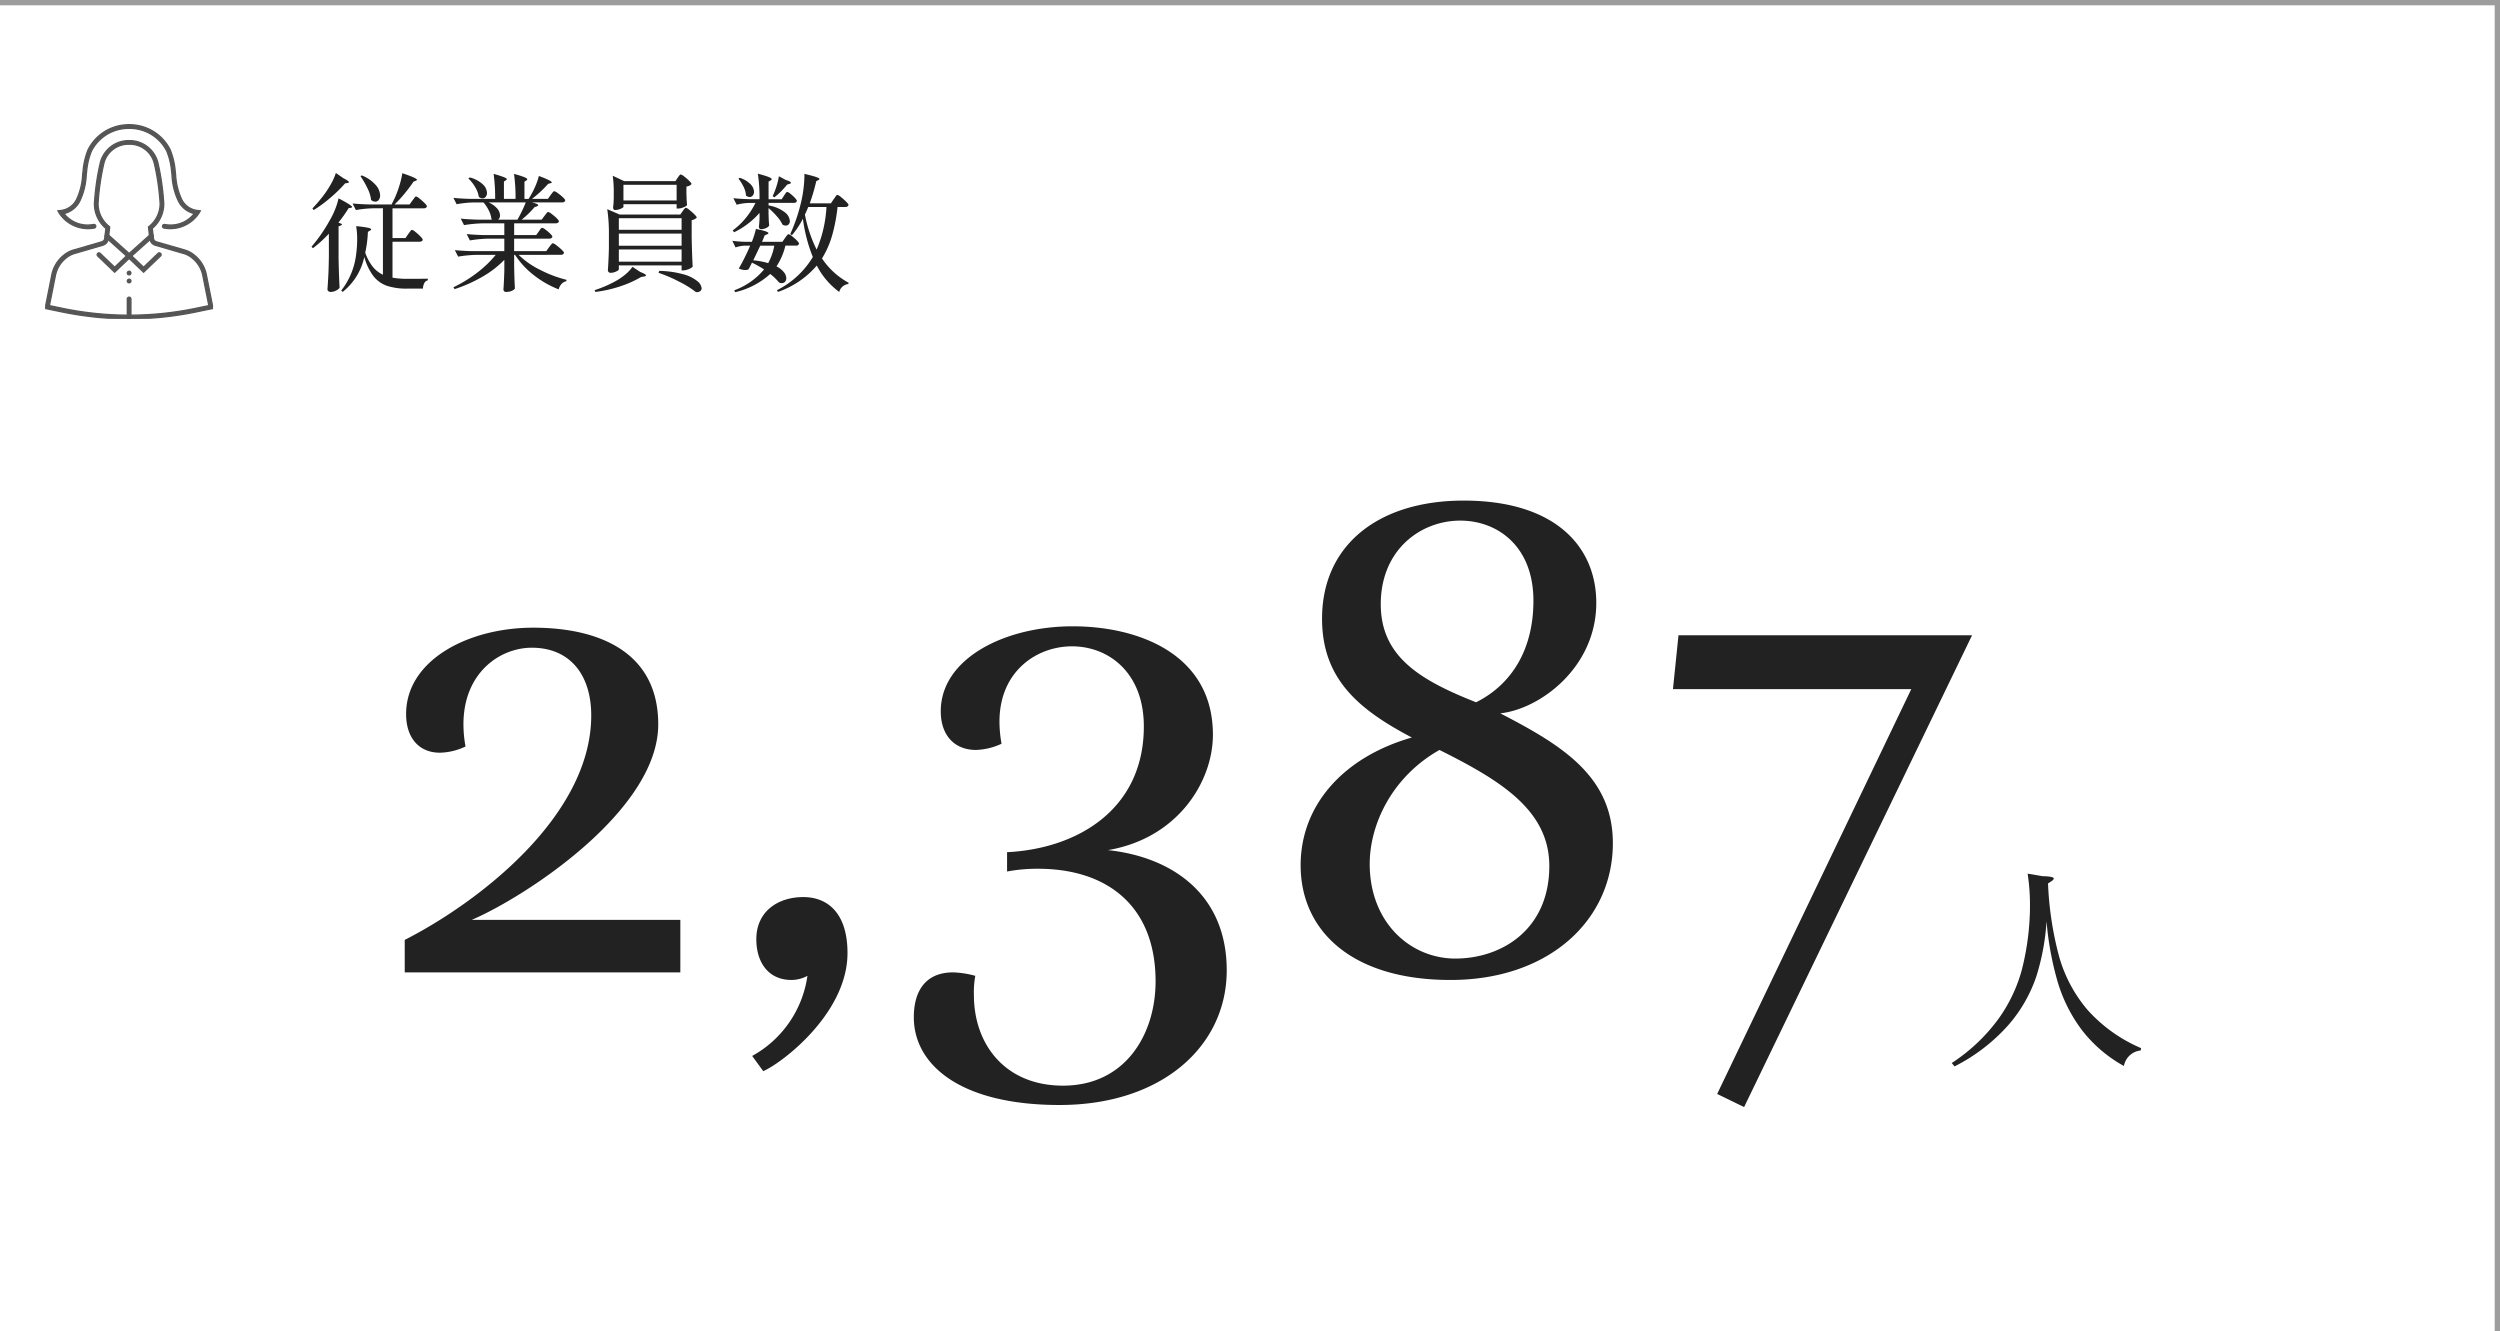 <svg xmlns="http://www.w3.org/2000/svg" xmlns:xlink="http://www.w3.org/1999/xlink" width="470.5" height="250.5" viewBox="0 0 470.5 250.5">
  <defs>
    <clipPath id="clip-path">
      <rect id="長方形_8862" data-name="長方形 8862" width="31.601" height="36.522" fill="#555" stroke="#555" stroke-width="0.25"/>
    </clipPath>
  </defs>
  <g id="グループ_15531" data-name="グループ 15531" transform="translate(-820.5 -2130.5)">
    <g id="グループ_15442" data-name="グループ 15442" transform="translate(0.5)">
      <path id="パス_52877" data-name="パス 52877" d="M7.67,0H59.54V-9.88H20.28c10.01-4.29,35.1-20.54,35.1-36.79,0-13.65-11.18-18.2-23.53-18.2-12.22,0-23.92,6.11-23.92,16.25,0,4.55,2.47,7.28,6.37,7.28a11.809,11.809,0,0,0,4.81-1.17,23.614,23.614,0,0,1-.39-4.16c0-9.75,6.89-14.43,12.87-14.43,7.15,0,11.18,5.07,11.18,12.74,0,18.98-21.32,35.23-35.1,42.25ZM91-3.64c0-7.41-3.64-10.53-8.32-10.53-4.81,0-8.84,2.73-8.84,7.93,0,4.29,2.21,7.67,6.63,7.67A6.4,6.4,0,0,0,83.46.65a20.483,20.483,0,0,1-10.4,15.08l2.08,2.86C78.52,17.16,91,7.8,91-3.64Zm40.56,24.96c-10.92,0-16.77-7.8-16.77-17.03a17.166,17.166,0,0,1,.26-3.64A18.123,18.123,0,0,0,110.89,0c-5.2,0-7.41,3.51-7.41,8.45,0,8.84,8.58,16.51,27.43,16.51,19.24,0,31.46-11.05,31.46-25.35S152.1-21.71,140.01-23.01c13.13-2.21,19.76-12.87,19.76-21.71,0-15.21-14.04-20.41-26.39-20.41-12.87,0-24.83,6.11-24.83,15.99,0,4.55,2.6,7.28,6.63,7.28a12.307,12.307,0,0,0,4.81-1.17,23.614,23.614,0,0,1-.39-4.16c0-9.49,7.02-14.17,13.65-14.17,6.89,0,13.52,4.94,13.52,15.08,0,15.6-12.48,23.01-25.74,23.66v3.64a30.558,30.558,0,0,1,5.85-.52c12.87,0,22.1,6.89,22.1,21.19C148.98,11.7,143.26,21.32,131.56,21.32ZM204.49,1.43c18.59,0,30.55-11.31,30.55-25.74,0-12.61-9.62-18.46-21.19-24.44,7.41-.78,18.07-8.58,18.07-20.8,0-10.53-7.67-19.24-24.96-19.24-15.99,0-26.65,8.32-26.65,22.23,0,11.44,7.02,17.16,16.9,22.36-12.74,3.64-20.93,12.61-20.93,24.05C176.28-7.93,185.77,1.43,204.49,1.43Zm18.59-21.45c0,11.96-8.97,17.42-17.68,17.42-8.45,0-16.12-6.76-16.12-17.81,0-7.41,4.16-16.38,13.13-21.45C213.85-36.14,223.08-30.55,223.08-20.02ZM191.36-69.29c0-10.27,7.54-15.73,14.95-15.73,7.02,0,13.78,4.81,13.78,15.08,0,9.1-4.03,15.73-10.79,19.11C198.77-54.99,191.36-59.41,191.36-69.29Zm111.28,5.85H247.39L246.35-53.3H291.2L254.67,22.88l5.07,2.47Z" transform="translate(888.5 2313.5)" fill="#222"/>
      <path id="パス_52878" data-name="パス 52878" d="M19.44-32.6q2.08.04,2.08.44,0,.2-.4.48l-.68.44A62.657,62.657,0,0,0,22.52-17.5,26.58,26.58,0,0,0,27.84-7.48,28.46,28.46,0,0,0,37.96-.24L37.88.2a3.562,3.562,0,0,0-3.16,2.92A25.578,25.578,0,0,1,26.8-3.66a28.639,28.639,0,0,1-4.52-8.96,57.707,57.707,0,0,1-2.12-11.5,43.646,43.646,0,0,1-1.92,10.38,27.138,27.138,0,0,1-5.2,9.08A34.051,34.051,0,0,1,2.84,3.2l-.52-.64a33.67,33.67,0,0,0,8.74-8.24,28.721,28.721,0,0,0,4.4-9.12A49.067,49.067,0,0,0,17-25.12q.04-.6.04-1.8a38.845,38.845,0,0,0-.44-6.16Z" transform="translate(1185 2328)" fill="#222"/>
    </g>
    <path id="パス_52879" data-name="パス 52879" d="M7.128-19.464q1.032.528,1.032.744,0,.12-.264.168l-.432.048a26.486,26.486,0,0,1-2.688,2.64,25.2,25.2,0,0,1-3.24,2.4l-.24-.312a29.043,29.043,0,0,0,2.112-2.472,18.291,18.291,0,0,0,1.38-2.124,10.96,10.96,0,0,0,.924-2.076ZM19.344-8.976q.1-.12.252-.336t.252-.324a.266.266,0,0,1,.192-.108,1.724,1.724,0,0,1,.648.4,9.446,9.446,0,0,1,.936.84q.432.444.432.612-.072.384-.6.384H16.368V-.744a15.368,15.368,0,0,0,2.856.216q2.808,0,3.792-.024V-.24a.968.968,0,0,0-.66.516A2.362,2.362,0,0,0,22.1,1.32h-3A11.711,11.711,0,0,1,15.36.8,5.566,5.566,0,0,1,12.792-1.02a10.336,10.336,0,0,1-1.728-3.636,11.5,11.5,0,0,1-4.08,6.6L6.72,1.68A13.616,13.616,0,0,0,9.552-5.352,20.728,20.728,0,0,0,9.72-7.92a14.556,14.556,0,0,0-.192-2.52q2.832.264,2.832.6,0,.1-.192.216l-.432.264a21.646,21.646,0,0,1-.5,3.912,9.259,9.259,0,0,0,1.4,2.628A5.4,5.4,0,0,0,14.568-1.3V-13.8H12.792a20.752,20.752,0,0,0-3.312.336l-.624-1.248q1.32.144,3.192.192H16.2l.552-1.128a18.576,18.576,0,0,0,.912-2.412,15.757,15.757,0,0,0,.552-2.34q2.76.912,2.76,1.248,0,.072-.216.168l-.432.168q-.672,1.008-1.644,2.2a22.859,22.859,0,0,1-1.932,2.1h2.832l.528-.744q.1-.12.252-.336t.252-.324a.266.266,0,0,1,.192-.108,1.724,1.724,0,0,1,.648.4,10.6,10.6,0,0,1,.948.84q.444.444.444.612-.1.384-.6.384h-5.88v5.592h2.448Zm-8.76-11.016a6.908,6.908,0,0,1,2.628,1.812,3.135,3.135,0,0,1,.828,1.932,1.4,1.4,0,0,1-.252.864.787.787,0,0,1-.66.336,1.137,1.137,0,0,1-.792-.336,6.591,6.591,0,0,0-.684-2.2,17.845,17.845,0,0,0-1.308-2.268ZM4.392-9.024a22.644,22.644,0,0,1-3,2.736l-.264-.288A28.9,28.9,0,0,0,4.44-11.328a15.454,15.454,0,0,0,1.092-2.184,13.04,13.04,0,0,0,.684-2.16q1.416.744,1.98,1.116t.564.516q0,.1-.216.144l-.432.072a26.338,26.338,0,0,1-1.92,2.712l.7.288q-.12.288-.672.408v5.952q.048,2.976.192,5.64a1.919,1.919,0,0,1-.684.516,2.12,2.12,0,0,1-.972.252A.688.688,0,0,1,4.308,1.8a.422.422,0,0,1-.18-.336q.1-1.416.168-2.748t.1-3.492ZM45.84-6.48q.1-.12.252-.324a3.242,3.242,0,0,1,.264-.312.3.3,0,0,1,.2-.108,1.807,1.807,0,0,1,.66.384,10.7,10.7,0,0,1,.972.816q.456.432.456.6-.1.384-.624.384H40.1A15.888,15.888,0,0,0,44.16-2.208,22.78,22.78,0,0,0,49.128-.336l-.048.264a1.617,1.617,0,0,0-.888.5,2.376,2.376,0,0,0-.552,1.032A18.336,18.336,0,0,1,42.984-1.2a15.435,15.435,0,0,1-3.552-3.84h-.168v2.16q.048,2.64.144,4.176a1.3,1.3,0,0,1-.588.444,2.675,2.675,0,0,1-1.116.2.413.413,0,0,1-.336-.144.509.509,0,0,1-.12-.336q.1-1.32.168-3.552V-4.1A18.673,18.673,0,0,1,33.3-.924a27.614,27.614,0,0,1-5.244,2.34l-.216-.36A24.557,24.557,0,0,0,32.3-1.68a20.747,20.747,0,0,0,3.5-3.36h-3.48a24.319,24.319,0,0,0-3.6.336L28.1-5.928q1.32.144,3.192.192h6.12V-8.088h-2.88a24.319,24.319,0,0,0-3.6.336l-.6-1.2q1.32.144,3.192.192h3.888v-2.208H33.432a24.319,24.319,0,0,0-3.6.336l-.624-1.224q1.32.144,3.192.192h2.712l-.12-.1a4.742,4.742,0,0,0-.5-1.62A7.349,7.349,0,0,0,33.5-14.9H31.7a19.831,19.831,0,0,0-3.264.336l-.6-1.2q1.32.144,3.192.192h4.656a31.809,31.809,0,0,0-.288-4.7,19.224,19.224,0,0,1,1.944.612q.552.228.552.372a.166.166,0,0,1-.084.132,1.041,1.041,0,0,0-.108.084l-.36.24v3.264h2.184a31.809,31.809,0,0,0-.288-4.7,17.788,17.788,0,0,1,1.956.612q.54.228.54.4,0,.1-.168.216l-.36.24v3.24h.768a14.789,14.789,0,0,0,1.164-2.136,12.784,12.784,0,0,0,.78-2.184A17.83,17.83,0,0,1,45.8-19.1q.54.288.54.432,0,.1-.216.144l-.456.12a21.63,21.63,0,0,1-3.048,2.832h3l.5-.72q.1-.12.252-.324a3.188,3.188,0,0,1,.252-.3.277.277,0,0,1,.192-.1,1.845,1.845,0,0,1,.66.36,8.329,8.329,0,0,1,.96.78q.444.42.444.588-.1.384-.6.384H42.6q1.2.288,1.2.528,0,.1-.264.216l-.432.144a17.96,17.96,0,0,1-2.424,2.352h3.768l.528-.72q.1-.12.252-.324a3.189,3.189,0,0,1,.252-.3.277.277,0,0,1,.192-.1,1.753,1.753,0,0,1,.648.372,9.05,9.05,0,0,1,.936.792q.432.42.432.588-.1.384-.6.384H39.264V-8.76h4.152l.48-.672a3.457,3.457,0,0,0,.2-.288,1.723,1.723,0,0,1,.228-.288.331.331,0,0,1,.216-.12,1.65,1.65,0,0,1,.624.348,7.374,7.374,0,0,1,.888.756q.408.408.408.576-.1.36-.6.36h-6.6v2.352h6.048ZM30.912-19.608a5.657,5.657,0,0,1,2.46,1.308,2.335,2.335,0,0,1,.78,1.6,1.123,1.123,0,0,1-.24.744.75.75,0,0,1-.6.288,1.128,1.128,0,0,1-.7-.288,5,5,0,0,0-.684-1.824,7.2,7.2,0,0,0-1.284-1.632Zm3.528,4.7a4.451,4.451,0,0,1,1.632,1.152A2.03,2.03,0,0,1,36.6-12.48a1.016,1.016,0,0,1-.336.816h3.624a26.242,26.242,0,0,0,1.56-3.24Zm35.592-4.632.2-.276a2.406,2.406,0,0,1,.216-.264.252.252,0,0,1,.18-.084,1.738,1.738,0,0,1,.648.384,9.244,9.244,0,0,1,.936.816q.432.432.432.6a1.006,1.006,0,0,1-.36.288,1.763,1.763,0,0,1-.6.192v1.2l.024.744q.024.84.1,1.536a1.517,1.517,0,0,1-.672.42,2.622,2.622,0,0,1-.984.228H69.84v-.816H59.832v.5q0,.144-.54.372a2.678,2.678,0,0,1-1.044.228.3.3,0,0,1-.264-.144.592.592,0,0,1-.1-.336q.072-.528.1-1.1a4.894,4.894,0,0,1,.024-.528v-1.056a22.215,22.215,0,0,0-.192-3.288l2.136,1.008h9.672Zm-.192,4.272v-2.952H59.832v2.952Zm1.128,2.016.2-.276A2.456,2.456,0,0,1,71.4-13.8a.277.277,0,0,1,.192-.1,1.724,1.724,0,0,1,.648.4,10.6,10.6,0,0,1,.948.84q.444.444.444.612a1.7,1.7,0,0,1-.96.48v3.12q.048,2.976.192,5.64a1.923,1.923,0,0,1-.756.456,2.814,2.814,0,0,1-1.044.24h-.288v-.936H58.968v.72q0,.192-.516.432a2.454,2.454,0,0,1-1.044.24.488.488,0,0,1-.36-.144.461.461,0,0,1-.144-.336q.144-2.088.192-4.224V-8.712a31.4,31.4,0,0,0-.312-4.92l2.328,1.008H70.536Zm-.192,3.5v-2.184H58.968v2.184Zm-11.808,3H70.776v-2.28H58.968Zm0,.7v2.3H70.776v-2.3Zm4.008,4.224q1.1.432,1.1.648,0,.144-.36.216l-.576.1A19.642,19.642,0,0,1,59.3.864a23.908,23.908,0,0,1-4.752,1.08l-.144-.336A22.414,22.414,0,0,0,58.056.072a11.844,11.844,0,0,0,2.016-1.32,7.682,7.682,0,0,0,1.464-1.536Zm3.6-.192A18.16,18.16,0,0,1,71.1-1.38,7.089,7.089,0,0,1,73.716-.108a1.974,1.974,0,0,1,.828,1.356.653.653,0,0,1-.288.564,1.153,1.153,0,0,1-.792.156A18.2,18.2,0,0,0,70.248-.024a26.408,26.408,0,0,0-3.816-1.632Zm23.472-14.16q.072-.1.2-.3a1.9,1.9,0,0,1,.228-.3.277.277,0,0,1,.192-.1,1.452,1.452,0,0,1,.588.348,7.426,7.426,0,0,1,.828.756q.384.408.384.576-.072.384-.576.384H87.144v.48a6.777,6.777,0,0,1,3.036,1.272,2.3,2.3,0,0,1,.972,1.656.9.9,0,0,1-.216.624.737.737,0,0,1-.576.24,1.241,1.241,0,0,1-.6-.192A6.274,6.274,0,0,0,88.7-12.3a14.975,14.975,0,0,0-1.56-1.548V-12.7l.024.7q.024.768.1,1.44a1.087,1.087,0,0,1-.576.468,2.221,2.221,0,0,1-.96.228.354.354,0,0,1-.3-.144.545.545,0,0,1-.108-.336q.072-.528.1-1.056l.024-.5v-1.032a15.021,15.021,0,0,1-4.8,3.648l-.24-.36a13.318,13.318,0,0,0,2.436-2.316,14.74,14.74,0,0,0,1.836-2.844H83.4a9.634,9.634,0,0,0-2.256.336L80.52-15.7q1.32.144,3.192.192H85.44a29.877,29.877,0,0,0-.312-4.8q2.616.672,2.616,1.032,0,.1-.192.216l-.408.24V-15.5h2.472Zm9.36.648a4.265,4.265,0,0,0,.264-.36,3.1,3.1,0,0,1,.24-.324.266.266,0,0,1,.192-.108,1.779,1.779,0,0,1,.66.408,11.173,11.173,0,0,1,.972.864q.456.456.456.624-.1.384-.624.384h-1.44A31.781,31.781,0,0,1,99.1-8.664a17.16,17.16,0,0,1-1.9,4.3A14.078,14.078,0,0,0,102.216.216l-.072.24a1.99,1.99,0,0,0-1.7,1.488,14.086,14.086,0,0,1-4.224-4.968A16.832,16.832,0,0,1,88.9,1.944l-.168-.336a16.492,16.492,0,0,0,6.744-6.24,29.43,29.43,0,0,1-1.872-7.2,15.807,15.807,0,0,1-2.064,3.1l-.312-.216a32.186,32.186,0,0,0,2.064-6.12,21.215,21.215,0,0,0,.456-2.7,19.417,19.417,0,0,0,.144-2.508q2.832.648,2.832.96,0,.12-.192.192l-.408.216A36.263,36.263,0,0,1,94.9-14.736H98.88Zm-9.024-3.6q.96.288.96.528,0,.144-.264.216l-.432.12a15.306,15.306,0,0,1-2.4,2.4l-.336-.216a13.42,13.42,0,0,0,.732-1.884,12.524,12.524,0,0,0,.444-1.86Zm-8.664-.408a4.994,4.994,0,0,1,2.04,1.224,2.128,2.128,0,0,1,.648,1.392,1.087,1.087,0,0,1-.24.72.727.727,0,0,1-.576.288,1.128,1.128,0,0,1-.7-.288,4.09,4.09,0,0,0-.444-1.62,7.605,7.605,0,0,0-.972-1.548Zm12.888,5.5q-.384.96-.624,1.416a25.587,25.587,0,0,0,2.208,6.6A23.639,23.639,0,0,0,98.04-14.04ZM90.24-8.208q.072-.1.216-.3a2.456,2.456,0,0,1,.252-.312.3.3,0,0,1,.2-.108,1.684,1.684,0,0,1,.636.372,7.992,7.992,0,0,1,.912.8q.42.432.42.6a.515.515,0,0,1-.576.384H90.312a12.212,12.212,0,0,1-1.68,3.912,4.009,4.009,0,0,1,1.392,1.08A1.9,1.9,0,0,1,90.48-.648a.961.961,0,0,1-.24.672.8.8,0,0,1-.624.264,1.342,1.342,0,0,1-.5-.12A9.923,9.923,0,0,0,87.456-1.44a14.754,14.754,0,0,1-6.6,3.432l-.168-.36A13.145,13.145,0,0,0,86.3-2.3a23.557,23.557,0,0,0-2.28-1.272q-.168.36-.648,1.272a1.606,1.606,0,0,1-.624.12,2.86,2.86,0,0,1-1.2-.288,41.432,41.432,0,0,0,2.136-4.3H82.656a5.883,5.883,0,0,0-1.728.336l-.6-1.248a24.161,24.161,0,0,0,2.5.192H84a17.194,17.194,0,0,0,.768-2.424q2.352.456,2.352.792,0,.1-.24.216l-.48.216a10.819,10.819,0,0,1-.5,1.2h3.84Zm-5.976,4.2a13.914,13.914,0,0,1,2.808.528,11.027,11.027,0,0,0,1.152-3.288h-2.64Z" transform="translate(878 2183.5)" fill="#222"/>
    <g id="グループ_15432" data-name="グループ 15432" transform="translate(829 2153.979)">
      <g id="グループ_15152" data-name="グループ 15152" transform="translate(0 0)" clip-path="url(#clip-path)">
        <path id="パス_52734" data-name="パス 52734" d="M15.8,43.572A62.1,62.1,0,0,1,3.23,42.284L0,41.615l1.267-6.344A6.268,6.268,0,0,1,3.415,31.68a5.157,5.157,0,0,1,2.134-1.115l5.114-1.486a.781.781,0,0,0,.558-.66l.217-1.862A6.114,6.114,0,0,1,9.278,21.95a46.084,46.084,0,0,1,1.1-7.71,5.606,5.606,0,0,1,10.847-.022,46.14,46.14,0,0,1,1.1,7.719,6.122,6.122,0,0,1-2.161,4.621l.217,1.862a.782.782,0,0,0,.558.66l5.136,1.491a5.127,5.127,0,0,1,2.111,1.109,6.269,6.269,0,0,1,2.149,3.592L31.6,41.615l-3.23.669-.068-.33.068.33A62.1,62.1,0,0,1,15.8,43.572M.793,41.09l2.574.533a61.588,61.588,0,0,0,24.866,0l2.574-.533L29.672,35.4a5.591,5.591,0,0,0-1.916-3.2,4.5,4.5,0,0,0-1.849-.976l-5.158-1.5a1.456,1.456,0,0,1-1.04-1.23l-.257-2.2.128-.116a5.5,5.5,0,0,0,2.069-4.259,46.577,46.577,0,0,0-1.081-7.532,4.755,4.755,0,0,0-4.746-3.671h-.043a4.765,4.765,0,0,0-4.751,3.693,46.6,46.6,0,0,0-1.075,7.523,5.491,5.491,0,0,0,2.068,4.246l.128.116-.258,2.2a1.456,1.456,0,0,1-1.04,1.23L5.715,31.22a4.518,4.518,0,0,0-1.871.982,5.59,5.59,0,0,0-1.915,3.2Z" transform="translate(0 -7.05)" fill="#555"/>
        <path id="パス_52734_-_アウトライン" data-name="パス 52734 - アウトライン" d="M15.8,43.7a62.228,62.228,0,0,1-12.6-1.291l-3.352-.694,1.291-6.465a6.393,6.393,0,0,1,2.191-3.663,5.283,5.283,0,0,1,2.183-1.139l5.11-1.484a.656.656,0,0,0,.469-.554l.21-1.8a6.187,6.187,0,0,1-2.154-4.65,45.927,45.927,0,0,1,1.1-7.743l0-.008A5.627,5.627,0,0,1,15.7,9.914l.1,0,.1,0a5.614,5.614,0,0,1,5.438,4.269l0,.008a46.385,46.385,0,0,1,1.105,7.748,6.2,6.2,0,0,1-2.155,4.668l.21,1.8a.657.657,0,0,0,.469.554L26.1,30.45a5.227,5.227,0,0,1,2.16,1.133,6.4,6.4,0,0,1,2.192,3.664l1.291,6.465-3.474.719h0A62.234,62.234,0,0,1,15.8,43.7ZM.147,41.518l3.109.644A61.978,61.978,0,0,0,15.8,43.447a61.98,61.98,0,0,0,12.422-1.26l-.043-.208.245-.051.043.208,2.987-.618L30.211,35.3a6.144,6.144,0,0,0-2.106-3.52,4.979,4.979,0,0,0-2.058-1.083l-.008,0L20.9,29.2a.907.907,0,0,1-.648-.766l-.225-1.925.046-.043A5.993,5.993,0,0,0,22.2,21.931a45.967,45.967,0,0,0-1.1-7.682,5.368,5.368,0,0,0-5.2-4.085l-.1,0H15.8a5.383,5.383,0,0,0-5.3,4.105A45.605,45.605,0,0,0,9.4,21.949a5.978,5.978,0,0,0,2.121,4.518l.046.043-.225,1.925a.906.906,0,0,1-.648.766L5.576,30.688a5.035,5.035,0,0,0-2.081,1.089A6.142,6.142,0,0,0,1.39,35.3Zm15.654,1.5A61.554,61.554,0,0,1,3.342,41.746l-2.7-.558,1.16-5.808a5.716,5.716,0,0,1,1.958-3.275A4.669,4.669,0,0,1,5.684,31.1l5.132-1.49a1.331,1.331,0,0,0,.951-1.124l.25-2.141-.08-.073a5.6,5.6,0,0,1-2.109-4.333A45.048,45.048,0,0,1,10.9,14.4l.006-.028a5.041,5.041,0,0,1,2.507-3.234,4.942,4.942,0,0,1,2.372-.549h.029c.012,0,.062,0,.14,0a4.879,4.879,0,0,1,4.733,3.764l0,.008a46.9,46.9,0,0,1,1.084,7.56,5.612,5.612,0,0,1-2.11,4.35l-.081.073.25,2.141a1.331,1.331,0,0,0,.951,1.124l5.154,1.5a4.623,4.623,0,0,1,1.9,1,5.717,5.717,0,0,1,1.959,3.275l1.16,5.808-2.7.558A61.557,61.557,0,0,1,15.8,43.016ZM.94,40.993l2.452.508A61.3,61.3,0,0,0,15.8,42.766,61.308,61.308,0,0,0,28.208,41.5l2.452-.508-1.111-5.565A5.466,5.466,0,0,0,27.676,32.3a4.375,4.375,0,0,0-1.8-.95l-.008,0-5.158-1.5a1.581,1.581,0,0,1-1.13-1.335l-.265-2.268.176-.16a5.387,5.387,0,0,0,2.028-4.172,46.475,46.475,0,0,0-1.077-7.5,4.629,4.629,0,0,0-4.492-3.581c-.073,0-.117,0-.125,0l-.03,0-.03,0c-.011,0-.053,0-.123,0a4.641,4.641,0,0,0-4.5,3.6l0,.016a44.842,44.842,0,0,0-1.068,7.476,5.373,5.373,0,0,0,2.028,4.155l.175.16-.265,2.268a1.581,1.581,0,0,1-1.13,1.335L5.742,31.342a4.42,4.42,0,0,0-1.818.956,5.465,5.465,0,0,0-1.872,3.131Z" transform="translate(0 -7.05)" fill="#555"/>
        <path id="パス_52735" data-name="パス 52735" d="M42.394,73.607a.336.336,0,0,1-.225-.086L37.98,69.77a.338.338,0,1,1,.45-.5l3.964,3.55,3.964-3.55a.338.338,0,1,1,.45.5l-4.189,3.751a.336.336,0,0,1-.225.086" transform="translate(-26.594 -48.585)" fill="#555"/>
        <path id="パス_52735_-_アウトライン" data-name="パス 52735 - アウトライン" d="M42.394,73.732a.461.461,0,0,1-.309-.118L37.9,69.863a.463.463,0,0,1,.617-.689l3.881,3.475,3.881-3.475a.463.463,0,0,1,.617.689L42.7,73.614A.461.461,0,0,1,42.394,73.732Zm-4.189-4.426a.212.212,0,0,0-.142.371l4.189,3.751a.218.218,0,0,0,.283,0l4.189-3.751a.213.213,0,0,0-.284-.317l-4.047,3.624L38.347,69.36A.212.212,0,0,0,38.205,69.306Z" transform="translate(-26.594 -48.585)" fill="#555"/>
        <path id="パス_52736" data-name="パス 52736" d="M55,84.62,52.044,81.8a.337.337,0,1,1,.466-.488L55,83.686l2.725-2.614a.338.338,0,1,1,.468.487Z" transform="translate(-36.476 -56.87)" fill="#555"/>
        <path id="パス_52736_-_アウトライン" data-name="パス 52736 - アウトライン" d="M55,84.793l-3.045-2.9a.462.462,0,1,1,.638-.669L55,83.513l2.639-2.532a.463.463,0,0,1,.641.668Zm-2.726-3.451a.212.212,0,0,0-.147.366L55,84.447l3.1-2.979a.213.213,0,0,0,.006-.3.213.213,0,0,0-.3-.006L55,83.859,52.423,81.4A.211.211,0,0,0,52.277,81.342Z" transform="translate(-36.476 -56.87)" fill="#555"/>
        <path id="パス_52737" data-name="パス 52737" d="M36.145,84.621l-3.191-3.062a.338.338,0,1,1,.468-.487l2.725,2.614,2.491-2.376a.337.337,0,1,1,.466.488Z" transform="translate(-23.07 -56.87)" fill="#555"/>
        <path id="パス_52737_-_アウトライン" data-name="パス 52737 - アウトライン" d="M36.145,84.794l-3.277-3.144a.463.463,0,0,1,.641-.668l2.639,2.532,2.4-2.293a.462.462,0,1,1,.638.669ZM33.188,81.1a.213.213,0,0,0-.147.366l3.1,2.979,2.872-2.739a.212.212,0,0,0-.293-.307l-2.578,2.458-2.811-2.7A.211.211,0,0,0,33.188,81.1Z" transform="translate(-23.07 -56.87)" fill="#555"/>
        <path id="パス_52738" data-name="パス 52738" d="M52.277,113.017a.338.338,0,0,1-.338-.338v-3.42a.338.338,0,0,1,.675,0v3.42a.338.338,0,0,1-.338.338" transform="translate(-36.476 -76.494)" fill="#555"/>
        <path id="パス_52738_-_アウトライン" data-name="パス 52738 - アウトライン" d="M52.277,113.142a.463.463,0,0,1-.463-.463v-3.42a.463.463,0,0,1,.925,0v3.42A.463.463,0,0,1,52.277,113.142Zm0-4.1a.213.213,0,0,0-.213.213v3.42a.213.213,0,1,0,.425,0v-3.42A.213.213,0,0,0,52.277,109.046Z" transform="translate(-36.476 -76.494)" fill="#555"/>
        <path id="パス_52739" data-name="パス 52739" d="M52.277,94.77a.336.336,0,0,1-.338-.336v0a.338.338,0,1,1,.338.339m0-1.492a.336.336,0,0,1-.338-.336v0a.338.338,0,1,1,.338.339" transform="translate(-36.476 -65.034)" fill="#555"/>
        <path id="パス_52739_-_アウトライン" data-name="パス 52739 - アウトライン" d="M52.277,94.9a.463.463,0,1,1,.463-.464A.462.462,0,0,1,52.277,94.9Zm0-.677a.213.213,0,1,0,.213.213A.213.213,0,0,0,52.277,94.219Zm0-.815a.463.463,0,1,1,.463-.464A.462.462,0,0,1,52.277,93.4Zm0-.677a.213.213,0,1,0,.213.213A.213.213,0,0,0,52.277,92.727Z" transform="translate(-36.476 -65.034)" fill="#555"/>
        <path id="パス_52740" data-name="パス 52740" d="M60.065,19.547a7.3,7.3,0,0,1-1.238-.108.338.338,0,0,1,.114-.665,5.678,5.678,0,0,0,5.6-2.06,4.456,4.456,0,0,1-3-2.4A12.758,12.758,0,0,1,60.35,9.468c-.025-.226-.049-.453-.076-.682a13.034,13.034,0,0,0-.907-3.836A7.842,7.842,0,0,0,52.278.675a.337.337,0,1,1,0-.675,8.534,8.534,0,0,1,7.706,4.675,13.634,13.634,0,0,1,.961,4.033q.04.345.076.687A12.247,12.247,0,0,0,62.133,14a3.761,3.761,0,0,0,3.027,2.141l.51.061-.259.444a6.462,6.462,0,0,1-5.345,2.9" transform="translate(-36.477 0)" fill="#555"/>
        <path id="パス_52740_-_アウトライン" data-name="パス 52740 - アウトライン" d="M60.065,19.672a7.462,7.462,0,0,1-1.259-.11.463.463,0,0,1,.157-.912,6.659,6.659,0,0,0,1.121.1,5.453,5.453,0,0,0,4.232-1.962,4.594,4.594,0,0,1-2.89-2.415,12.85,12.85,0,0,1-1.2-4.889l0-.045c-.023-.211-.046-.424-.071-.637a12.925,12.925,0,0,0-.9-3.8A7.714,7.714,0,0,0,52.278.8a.462.462,0,1,1,0-.925A8.662,8.662,0,0,1,60.1,4.624a13.745,13.745,0,0,1,.971,4.07q.04.346.076.687a12.153,12.153,0,0,0,1.1,4.557,3.644,3.644,0,0,0,2.931,2.076l.7.084-.355.608A6.591,6.591,0,0,1,60.065,19.672Zm-1.18-.779a.215.215,0,0,0-.21.176.212.212,0,0,0,.173.246,7.211,7.211,0,0,0,1.217.107A6.355,6.355,0,0,0,65.3,16.58l.163-.279-.321-.039a3.879,3.879,0,0,1-3.122-2.207A12.334,12.334,0,0,1,60.9,9.411c-.025-.23-.05-.458-.076-.688a13.522,13.522,0,0,0-.951-4,8.406,8.406,0,0,0-7.592-4.6.212.212,0,1,0,0,.425,7.97,7.97,0,0,1,7.2,4.349A13.146,13.146,0,0,1,60.4,8.772c.025.214.048.427.071.639l0,.043a12.663,12.663,0,0,0,1.173,4.8,4.34,4.34,0,0,0,2.919,2.337l.192.044-.123.155A5.715,5.715,0,0,1,60.084,19a6.908,6.908,0,0,1-1.163-.1A.211.211,0,0,0,58.885,18.894Z" transform="translate(-36.477 0)" fill="#555"/>
        <path id="パス_52741" data-name="パス 52741" d="M13.694,19.547a6.46,6.46,0,0,1-5.345-2.9L8.09,16.2l.51-.061A3.761,3.761,0,0,0,11.627,14a12.247,12.247,0,0,0,1.112-4.6q.037-.341.076-.687a13.64,13.64,0,0,1,.961-4.033A8.535,8.535,0,0,1,21.482,0a.337.337,0,0,1,0,.675,7.842,7.842,0,0,0-7.09,4.275,13.038,13.038,0,0,0-.907,3.836q-.04.343-.076.682a12.758,12.758,0,0,1-1.187,4.846,4.455,4.455,0,0,1-3,2.4,5.673,5.673,0,0,0,5.6,2.06.338.338,0,0,1,.114.665,7.3,7.3,0,0,1-1.238.108" transform="translate(-5.682 0)" fill="#555"/>
        <path id="パス_52741_-_アウトライン" data-name="パス 52741 - アウトライン" d="M13.694,19.672h0a6.59,6.59,0,0,1-5.453-2.966L7.886,16.1l.7-.084a3.644,3.644,0,0,0,2.931-2.076,12.147,12.147,0,0,0,1.1-4.555c.025-.23.05-.459.077-.69a13.752,13.752,0,0,1,.971-4.07,8.663,8.663,0,0,1,7.82-4.749.462.462,0,0,1,0,.925A7.714,7.714,0,0,0,14.507,5a12.929,12.929,0,0,0-.9,3.8q-.04.342-.076.681a12.854,12.854,0,0,1-1.2,4.891,4.594,4.594,0,0,1-2.89,2.415,5.45,5.45,0,0,0,4.23,1.962,6.648,6.648,0,0,0,1.123-.1.467.467,0,0,1,.078-.007.463.463,0,0,1,.079.918,7.457,7.457,0,0,1-1.259.11ZM8.294,16.3l.163.28a6.354,6.354,0,0,0,5.237,2.842h0a7.206,7.206,0,0,0,1.217-.107.213.213,0,0,0-.036-.422.216.216,0,0,0-.036,0,6.9,6.9,0,0,1-1.165.1,5.713,5.713,0,0,1-4.549-2.208L9,16.637l.192-.044a4.34,4.34,0,0,0,2.919-2.337,12.659,12.659,0,0,0,1.173-4.8c.025-.228.05-.455.076-.684A13.15,13.15,0,0,1,14.278,4.9,7.97,7.97,0,0,1,21.482.55a.212.212,0,0,0,0-.425,8.406,8.406,0,0,0-7.592,4.6,13.529,13.529,0,0,0-.951,4q-.04.345-.076.686a12.341,12.341,0,0,1-1.126,4.647,3.879,3.879,0,0,1-3.122,2.207Z" transform="translate(-5.682 0)" fill="#555"/>
      </g>
    </g>
    <path id="パス_52836" data-name="パス 52836" d="M-20638.5-19636.436h-1v-249.5H-21109v-1h470.5Z" transform="translate(21929.5 22017.436)" fill="#9d9d9d"/>
  </g>
</svg>

